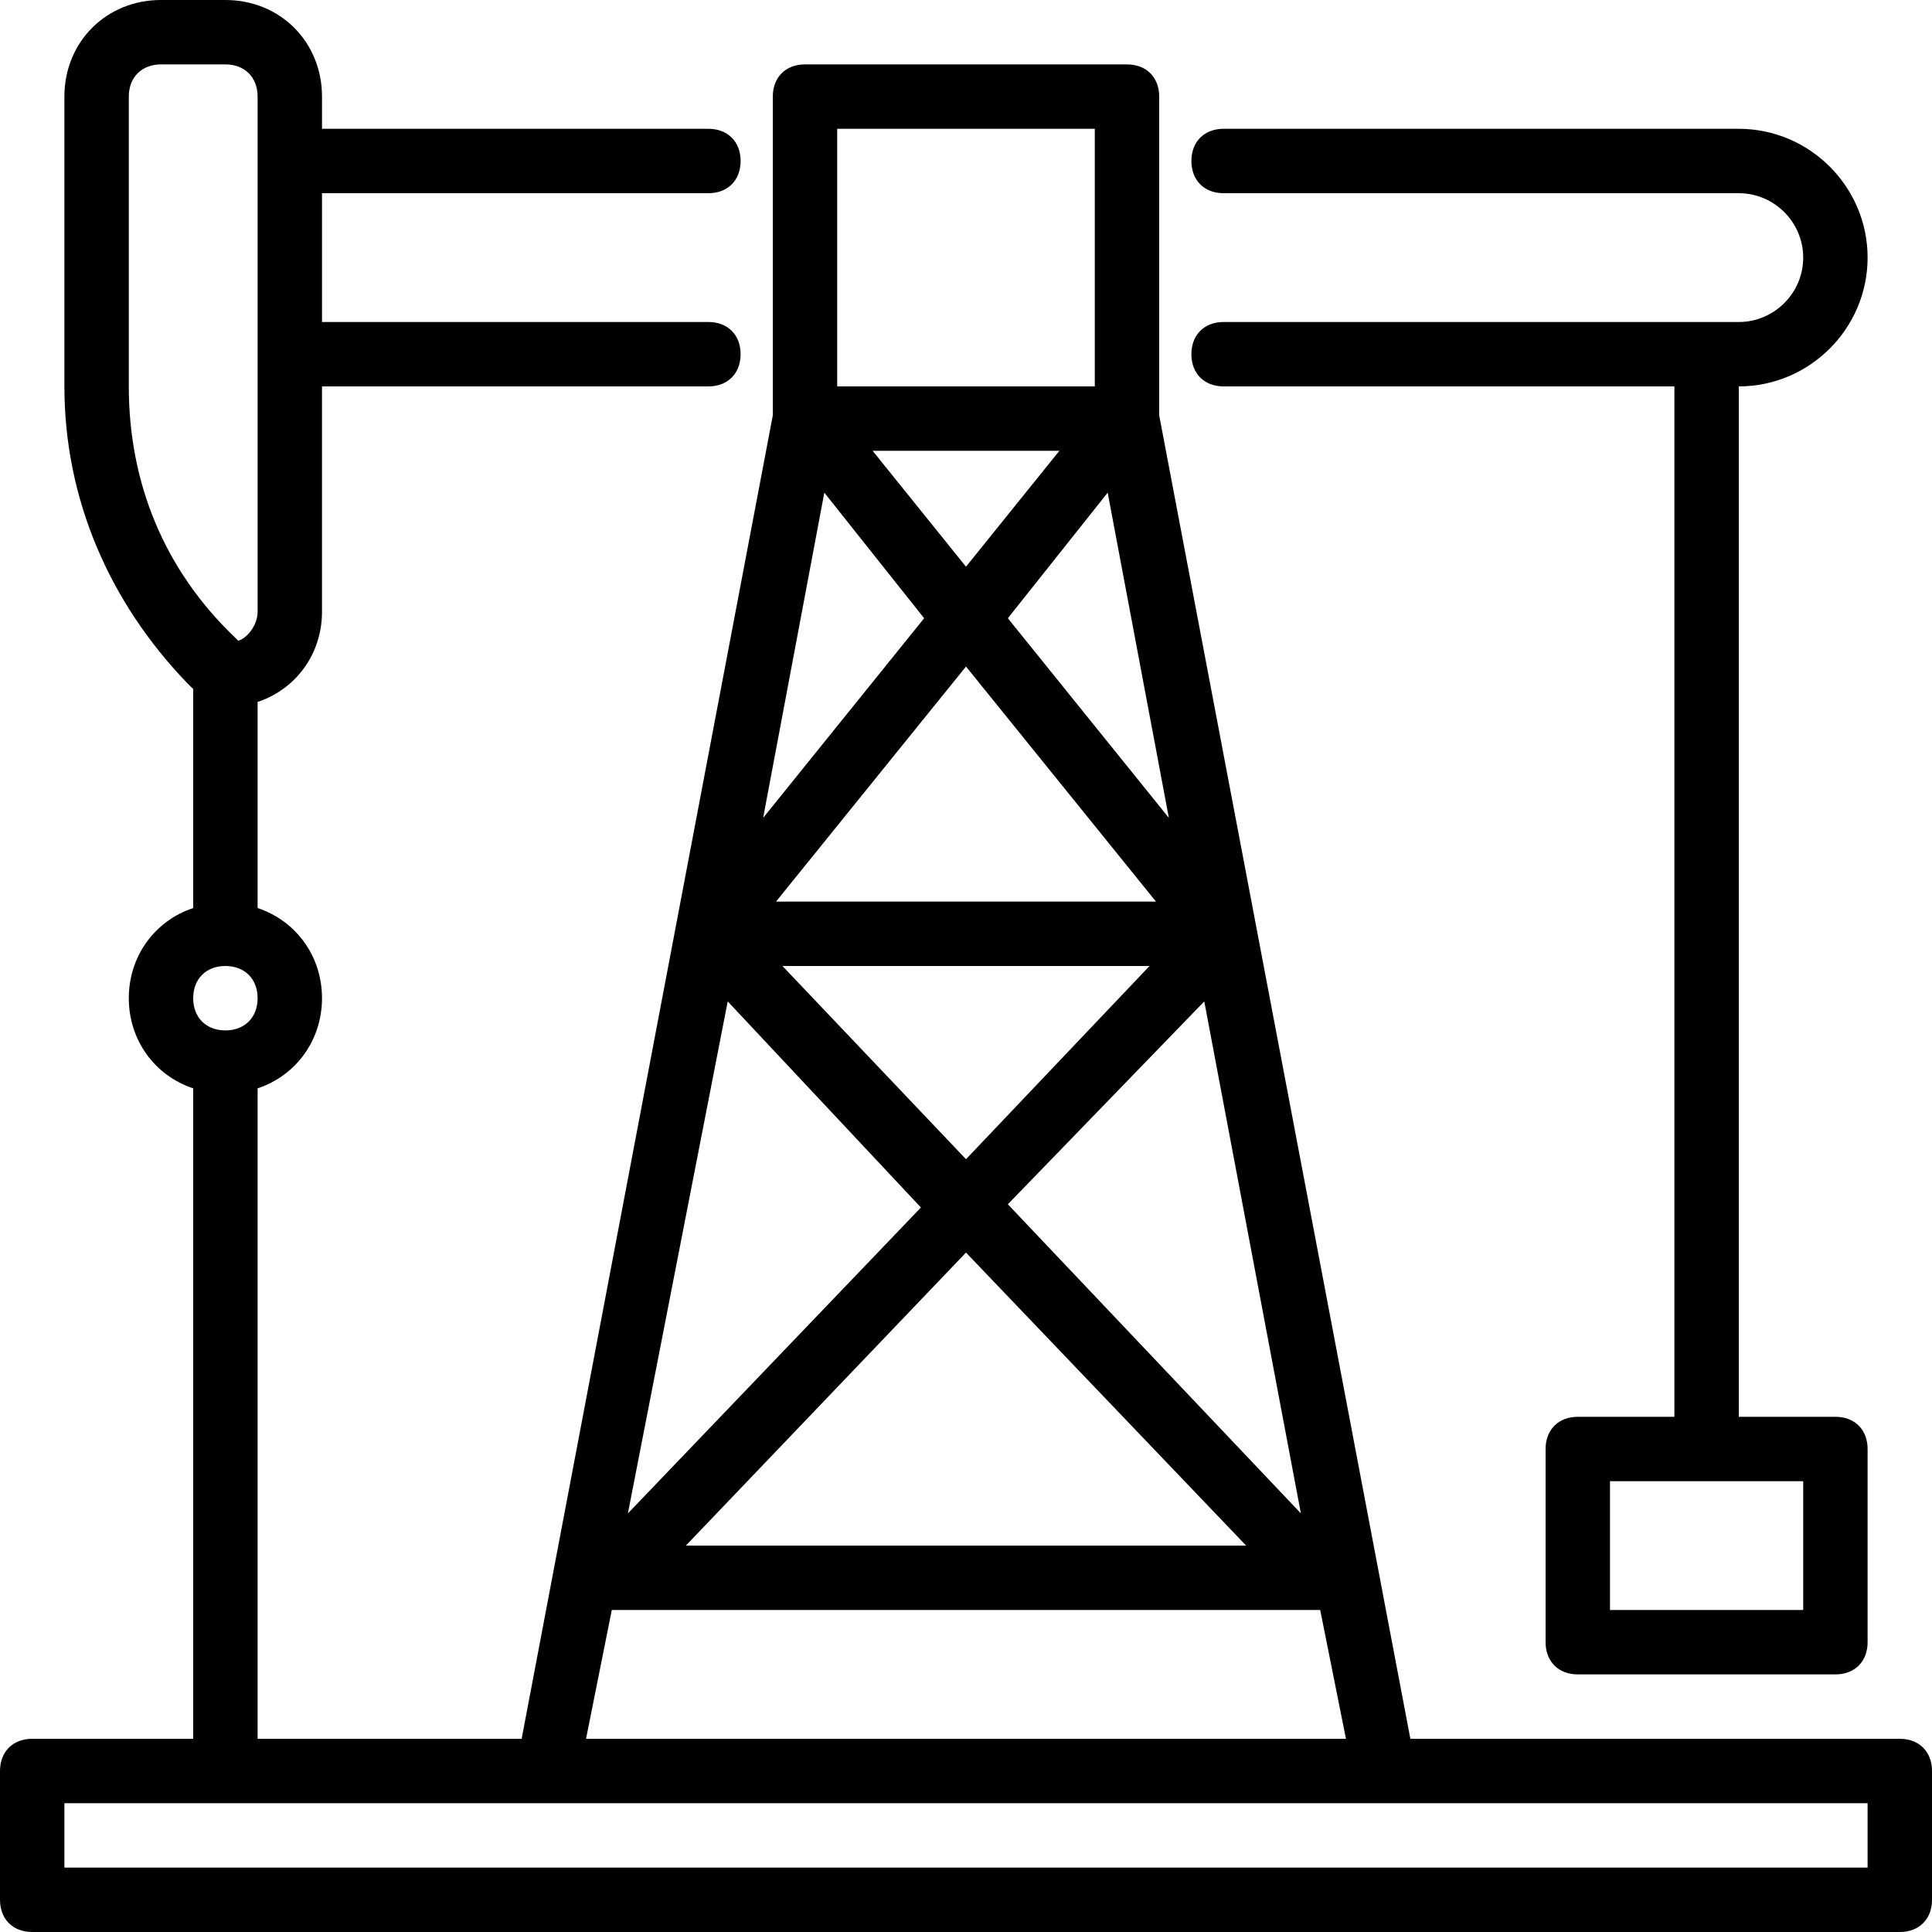 <?xml version="1.0" encoding="UTF-8"?><svg xmlns="http://www.w3.org/2000/svg" xmlns:xlink="http://www.w3.org/1999/xlink" height="60.0" preserveAspectRatio="xMidYMid meet" version="1.0" viewBox="2.0 2.0 60.0 60.0" width="60.0" zoomAndPan="magnify"><g><g id="change1_1"><path d="M56,12H40c-0.6,0-1,0.4-1,1s0.4,1,1,1h14v32h-3c-0.6,0-1,0.4-1,1v6c0,0.6,0.4,1,1,1h8c0.6,0,1-0.4,1-1v-6c0-0.6-0.4-1-1-1 h-3V14c2.2,0,4-1.8,4-4s-1.8-4-4-4H40c-0.6,0-1,0.4-1,1s0.4,1,1,1h16c1.1,0,2,0.9,2,2S57.1,12,56,12z M58,52h-6v-4h6V52z" fill="inherit"/><path d="M61,56H45.8L38,14.9V5c0-0.6-0.4-1-1-1H27c-0.6,0-1,0.4-1,1v9.9L18.2,56H10V35.8c1.2-0.4,2-1.5,2-2.8s-0.8-2.4-2-2.8v-6.4 c1.2-0.4,2-1.5,2-2.8v-7h12c0.6,0,1-0.4,1-1s-0.4-1-1-1H12V8h12c0.6,0,1-0.4,1-1s-0.4-1-1-1H12V5c0-1.7-1.3-3-3-3H7 C5.3,2,4,3.3,4,5v9c0,3.5,1.4,6.7,3.8,9.2L8,23.4v6.8c-1.2,0.4-2,1.5-2,2.8s0.8,2.4,2,2.8V56H3c-0.6,0-1,0.4-1,1v4 c0,0.6,0.4,1,1,1h58c0.6,0,1-0.4,1-1v-4C62,56.4,61.6,56,61,56z M6,14V5c0-0.6,0.4-1,1-1h2c0.6,0,1,0.4,1,1v2v6v8 c0,0.4-0.3,0.8-0.6,0.9l-0.1-0.1C7.1,19.7,6,17,6,14z M9,32c0.6,0,1,0.4,1,1s-0.4,1-1,1s-1-0.4-1-1S8.4,32,9,32z M37.7,32L32,38 l-5.7-6H37.7z M26.1,30l5.9-7.3l5.9,7.3H26.1z M39.4,33.1l3,15.9l-9.1-9.6L39.4,33.1z M33.3,21.2l3.1-3.9l1.9,10.1L33.3,21.2z M32,19.6L29.1,16h5.8L32,19.6z M27.6,17.3l3.1,3.9l-5,6.2L27.6,17.3z M24.6,33.1l6,6.4L21.5,49L24.6,33.1z M32,40.9l8.7,9.1H23.3 L32,40.9z M28,6h8v8h-8V6z M21,52C21,52,21,52,21,52l22,0c0,0,0,0,0,0l0.8,4H20.2L21,52z M60,60H4v-2h15h26h15V60z" fill="inherit"/></g></g></svg>